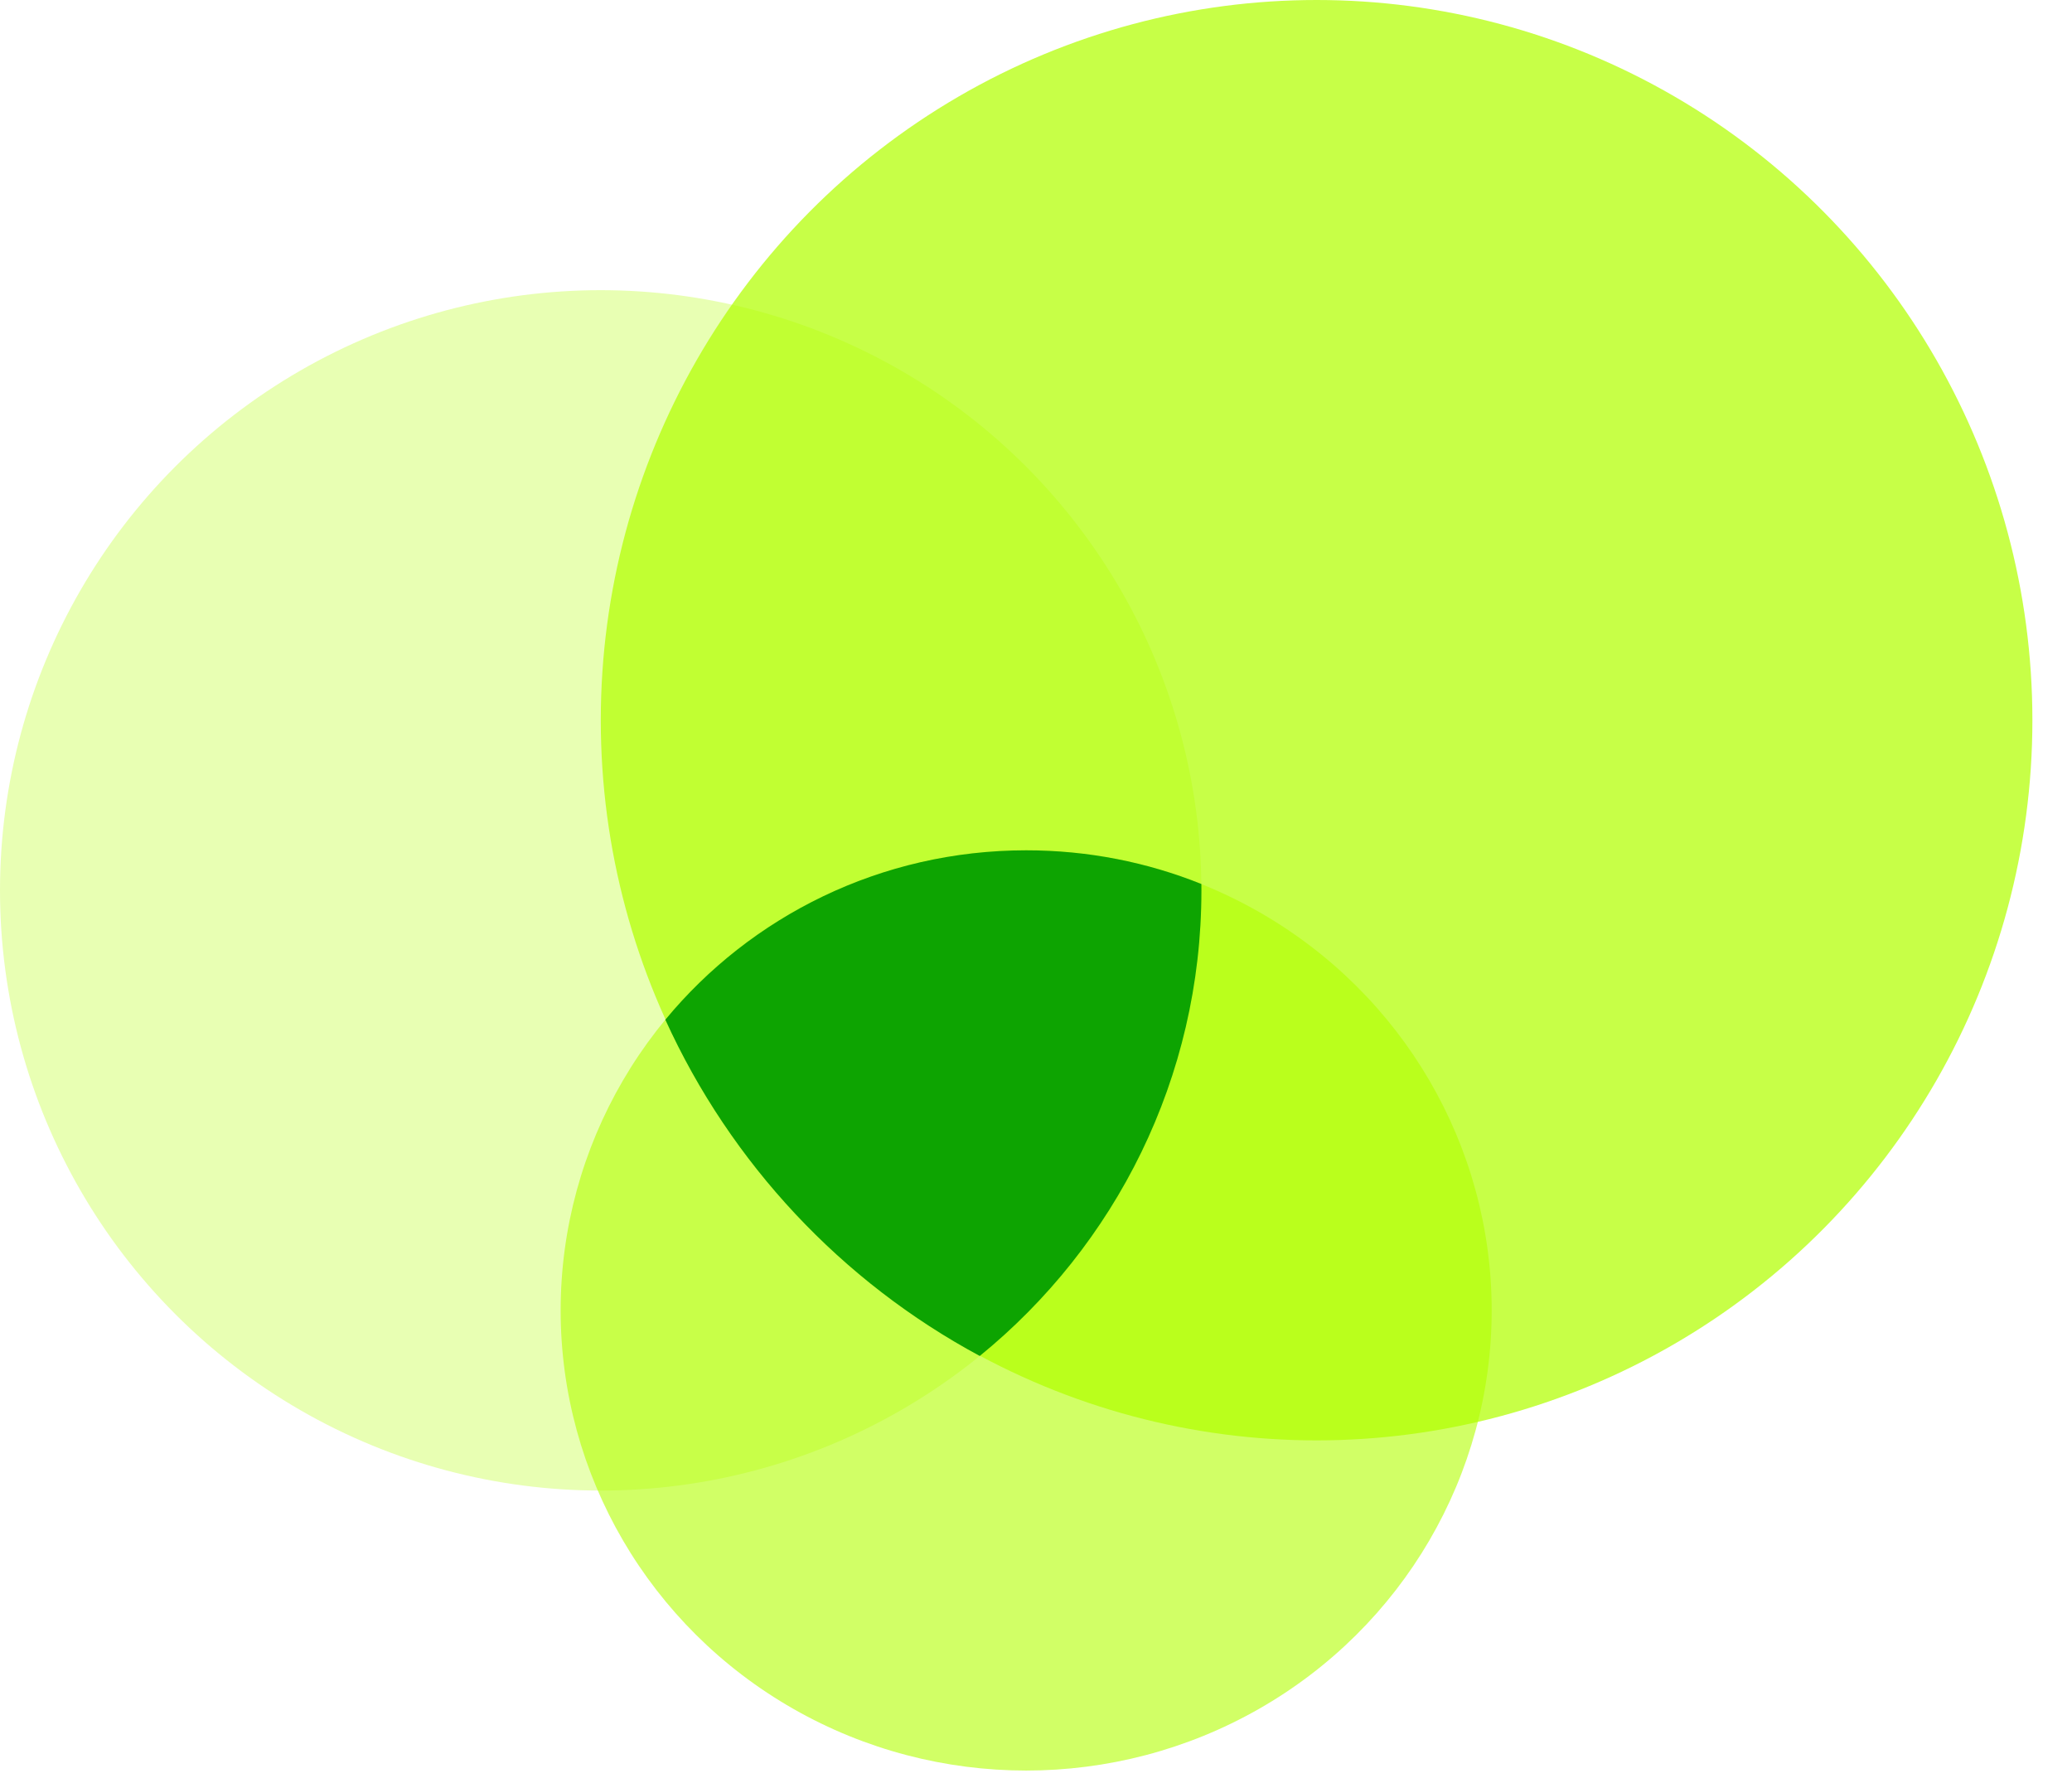 <svg width="43" height="37" viewBox="0 0 43 37" fill="none" xmlns="http://www.w3.org/2000/svg">
<ellipse opacity="0.6" cx="21.296" cy="27.191" rx="9.661" ry="9.548" fill="#B2FF00"/>
<ellipse opacity="0.9" cx="27.323" cy="14.944" rx="14.855" ry="14.944" fill="#B2FF00" fill-opacity="0.8"/>
<ellipse opacity="0.3" cx="12.466" cy="18.475" rx="12.466" ry="12.454" fill="#B2FF00"/>
<path fill-rule="evenodd" clip-rule="evenodd" d="M24.933 18.474C24.933 22.372 23.14 25.852 20.333 28.136C17.469 26.597 15.165 24.141 13.808 21.159C15.58 19.014 18.277 17.644 21.297 17.644C22.583 17.644 23.81 17.892 24.932 18.343C24.933 18.386 24.933 18.43 24.933 18.474Z" fill="#0DA401"/>
</svg>
